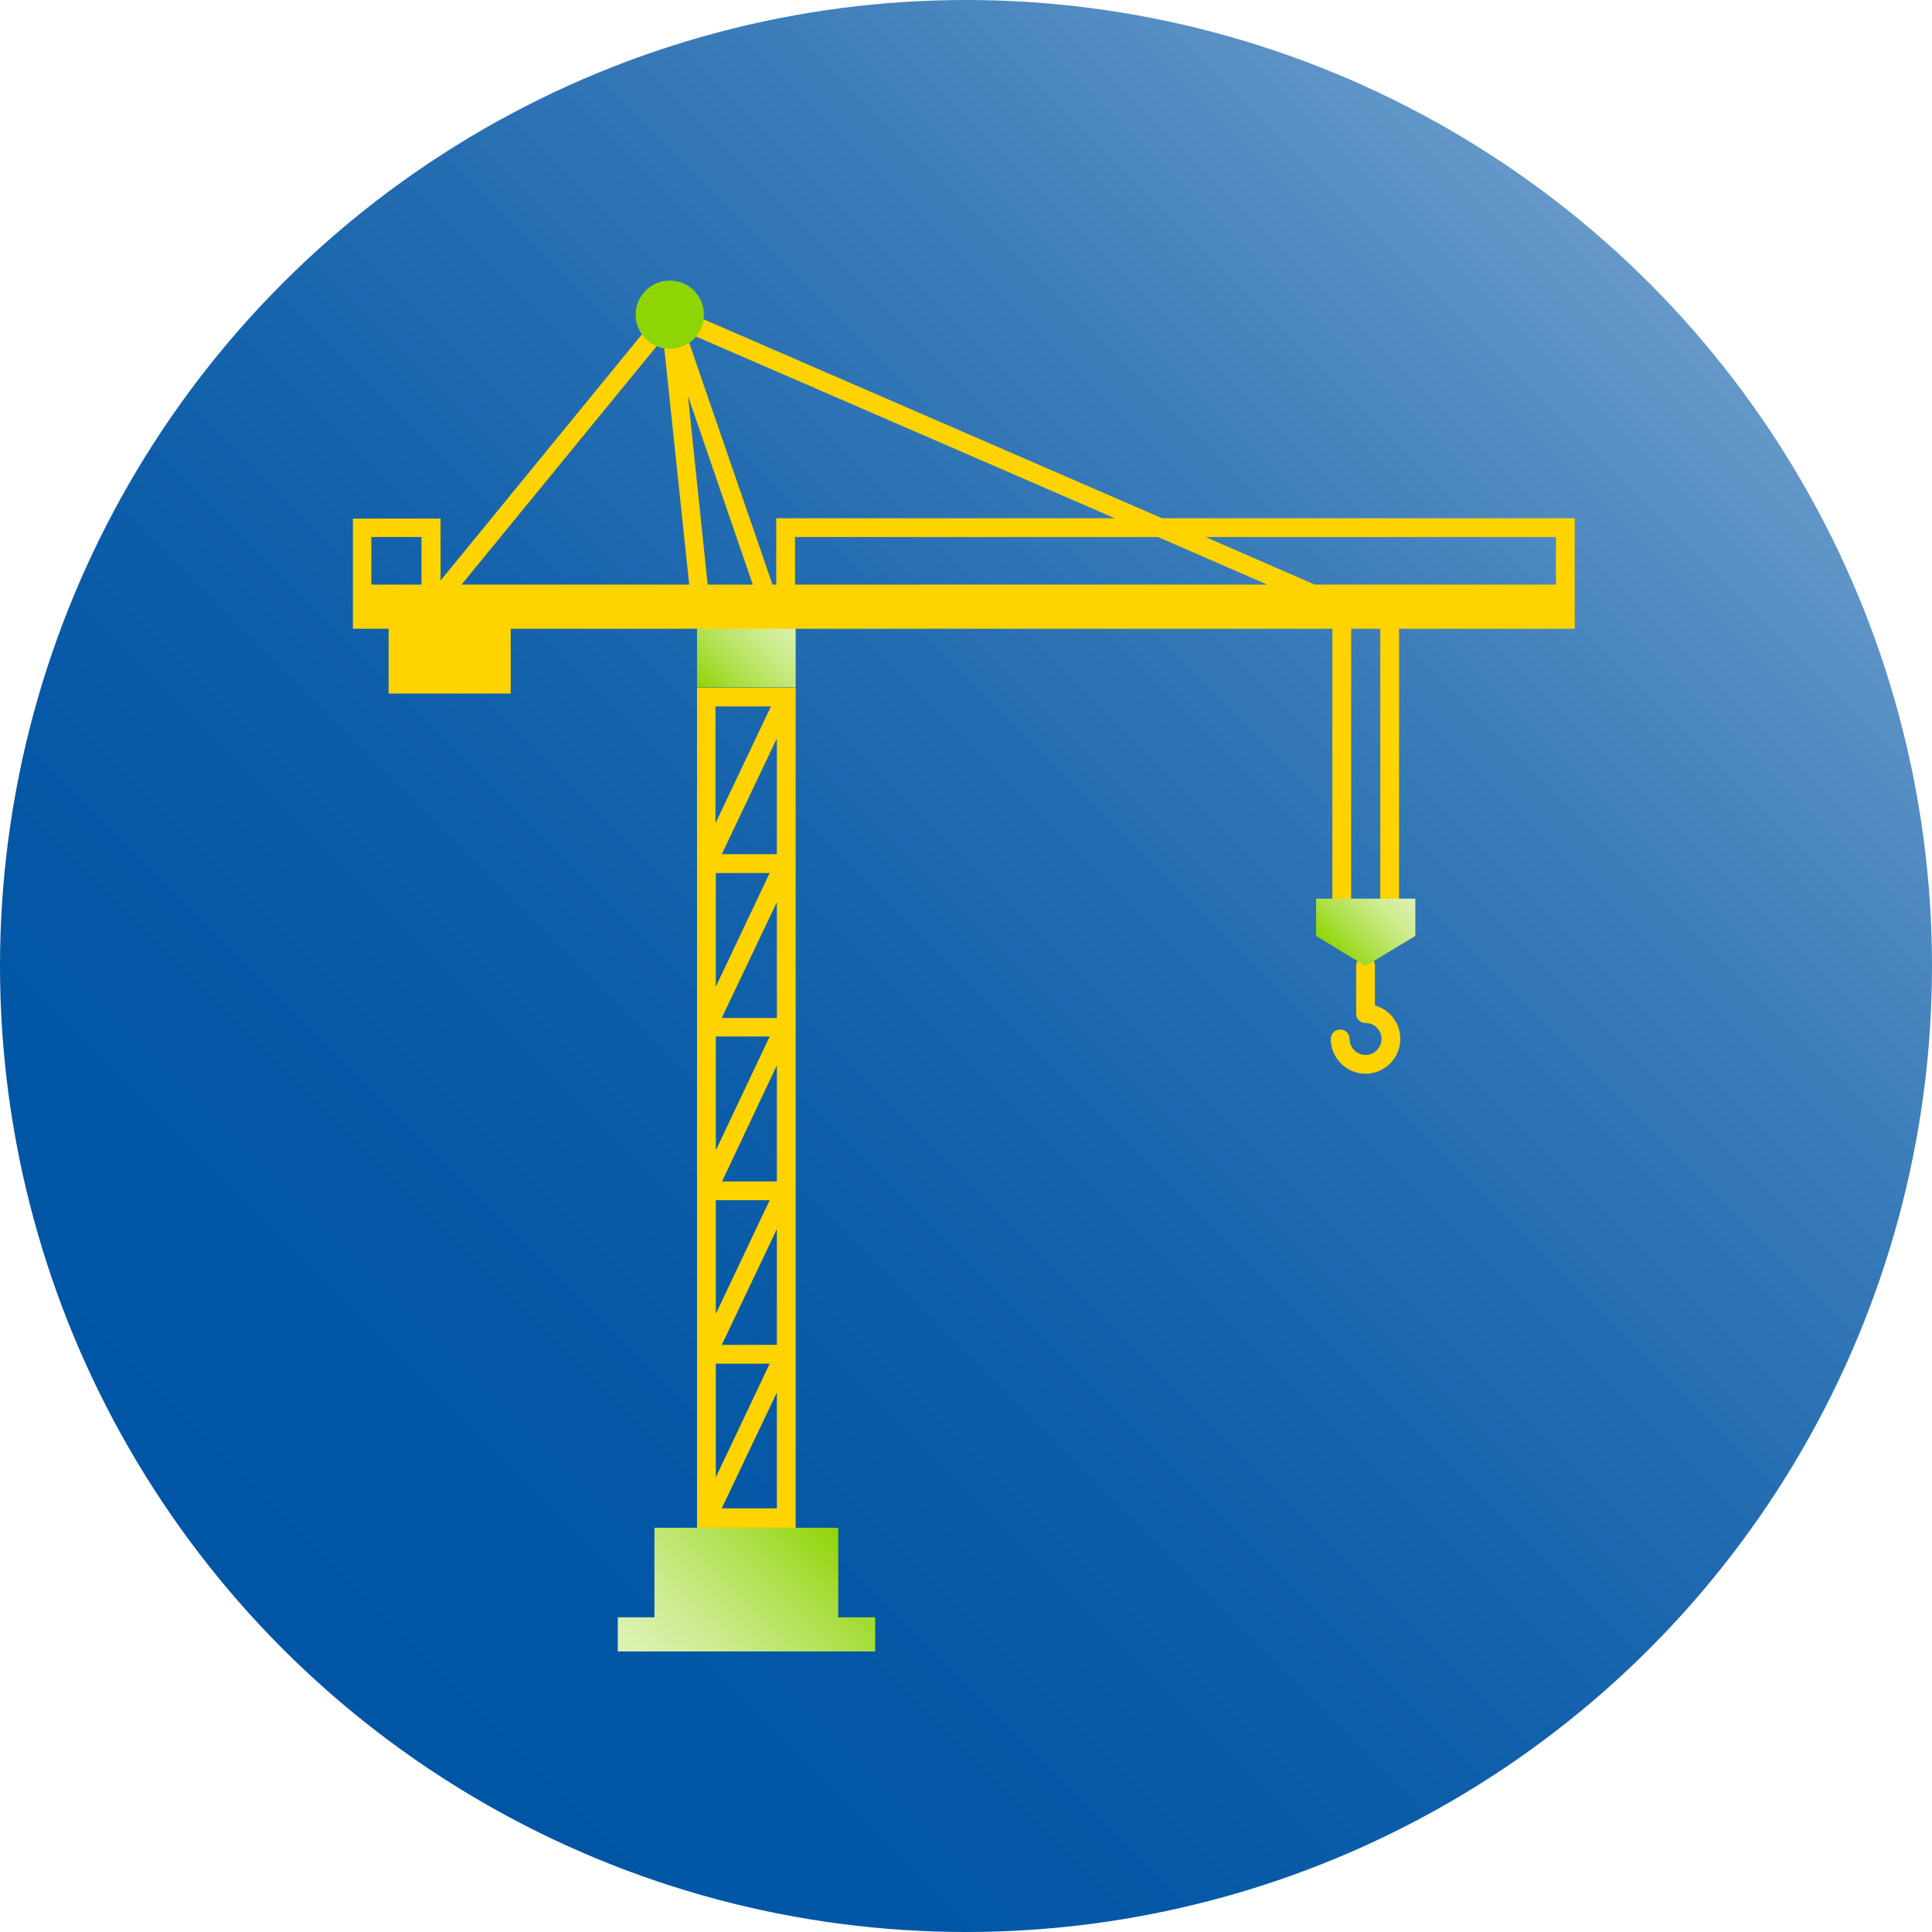 <?xml version="1.0" encoding="UTF-8"?><svg id="Layer_2" xmlns="http://www.w3.org/2000/svg" xmlns:xlink="http://www.w3.org/1999/xlink" viewBox="0 0 61.7 61.7"><defs><style>.cls-1{fill:url(#linear-gradient);}.cls-2{fill:#ffd300;}.cls-3{fill:#8fd404;}.cls-4{fill:url(#linear-gradient-3);}.cls-5{fill:url(#linear-gradient-4);}.cls-6{fill:url(#linear-gradient-2);}</style><linearGradient id="linear-gradient" x1="9.04" y1="52.66" x2="52.66" y2="9.04" gradientUnits="userSpaceOnUse"><stop offset="0" stop-color="#0055a5"/><stop offset=".2" stop-color="#0357a6"/><stop offset=".4" stop-color="#0f5faa"/><stop offset=".59" stop-color="#236cb1"/><stop offset=".79" stop-color="#3f7fbb"/><stop offset=".99" stop-color="#6397c8"/><stop offset="1" stop-color="#6699c9"/></linearGradient><linearGradient id="linear-gradient-2" x1="51.15" y1="67.01" x2="48.38" y2="69.78" gradientTransform="translate(73.6 89.16) rotate(-180)" gradientUnits="userSpaceOnUse"><stop offset="0" stop-color="#8fd404"/><stop offset=".21" stop-color="#a4dc34"/><stop offset=".48" stop-color="#bce56a"/><stop offset=".71" stop-color="#ceec92"/><stop offset=".89" stop-color="#d9f0ab"/><stop offset="1" stop-color="#ddf2b4"/></linearGradient><linearGradient id="linear-gradient-3" x1="26.59" y1="48.61" x2="21.09" y2="54.1" gradientTransform="matrix(1, 0, 0, 1, 0, 0)" xlink:href="#linear-gradient-2"/><linearGradient id="linear-gradient-4" x1="42.52" y1="30.39" x2="44.7" y2="28.21" gradientTransform="matrix(1, 0, 0, 1, 0, 0)" xlink:href="#linear-gradient-2"/></defs><g id="Layer_1-2"><g><circle class="cls-1" cx="30.85" cy="30.85" r="30.85"/><g><rect class="cls-6" x="22.26" y="19.57" width="3.15" height="2.38"/><polygon class="cls-4" points="26.77 51.65 26.77 48.79 20.9 48.79 20.9 51.65 19.73 51.65 19.73 52.74 27.95 52.74 27.95 51.65 26.77 51.65"/><g><path class="cls-2" d="M50.29,16.55h-13.18l-15.6-6.77s-.05,0-.08,0c-.04,0-.07-.01-.11,0-.04,0-.06,.03-.09,.05-.02,.02-.05,.02-.07,.04l-7.09,8.67v-1.98h-2.8v3.52h1.14v2.07h3.9v-2.07h26.24v9.48c0,.17,.13,.3,.3,.3s.3-.13,.3-.3v-9.48h.93v9.48c0,.17,.13,.3,.3,.3s.3-.13,.3-.3v-9.48h5.61v-3.52Zm-.6,.6v1.52h-7.7l-3.49-1.52h11.2Zm-27.69,1.52h-7.26l6.44-7.87,.83,7.87Zm-.03-6.03l2.07,6.03h-1.44l-.63-6.03Zm18.51,6.03h-15.09v-1.52h11.59l3.49,1.52Zm-15.69-2.12v2.12h-.12l-2.78-8.07,13.71,5.95h-10.81Zm-12.93,.6h1.6v1.52h-1.6v-1.52Z"/><path class="cls-2" d="M43.91,32.11v-1.27c0-.17-.13-.3-.3-.3s-.3,.13-.3,.3v1.53c0,.17,.13,.3,.3,.3,.28,0,.51,.23,.51,.51s-.23,.51-.51,.51-.51-.23-.51-.51c0-.17-.13-.3-.3-.3s-.3,.13-.3,.3c0,.61,.5,1.11,1.11,1.11s1.11-.5,1.11-1.11c0-.51-.34-.94-.81-1.07Z"/><path class="cls-2" d="M22.26,48.79h3.15V21.96h-3.15v26.83Zm.6-15.69h1.72l-1.72,3.64v-3.64Zm1.95,9.85h-1.76l1.76-3.7v3.7Zm0-5.22h-1.75l1.75-3.71v3.71Zm0-5.22h-1.76l1.76-3.7v3.7Zm-1.95,5.82h1.72l-1.72,3.63v-3.63Zm0,5.22h1.72l-1.72,3.63v-3.63Zm.19,4.62l1.76-3.7v3.7h-1.76Zm1.76-20.89h-1.76l1.76-3.7v3.7Zm-.23,.6l-1.72,3.63v-3.63h1.72Zm.04-5.32l-1.77,3.73v-3.73h1.77Z"/></g><polygon class="cls-5" points="43.61 30.85 45.2 29.89 45.2 28.7 42.03 28.7 42.03 29.89 43.61 30.85"/><circle class="cls-3" cx="21.39" cy="10.05" r="1.09"/></g></g></g></svg>